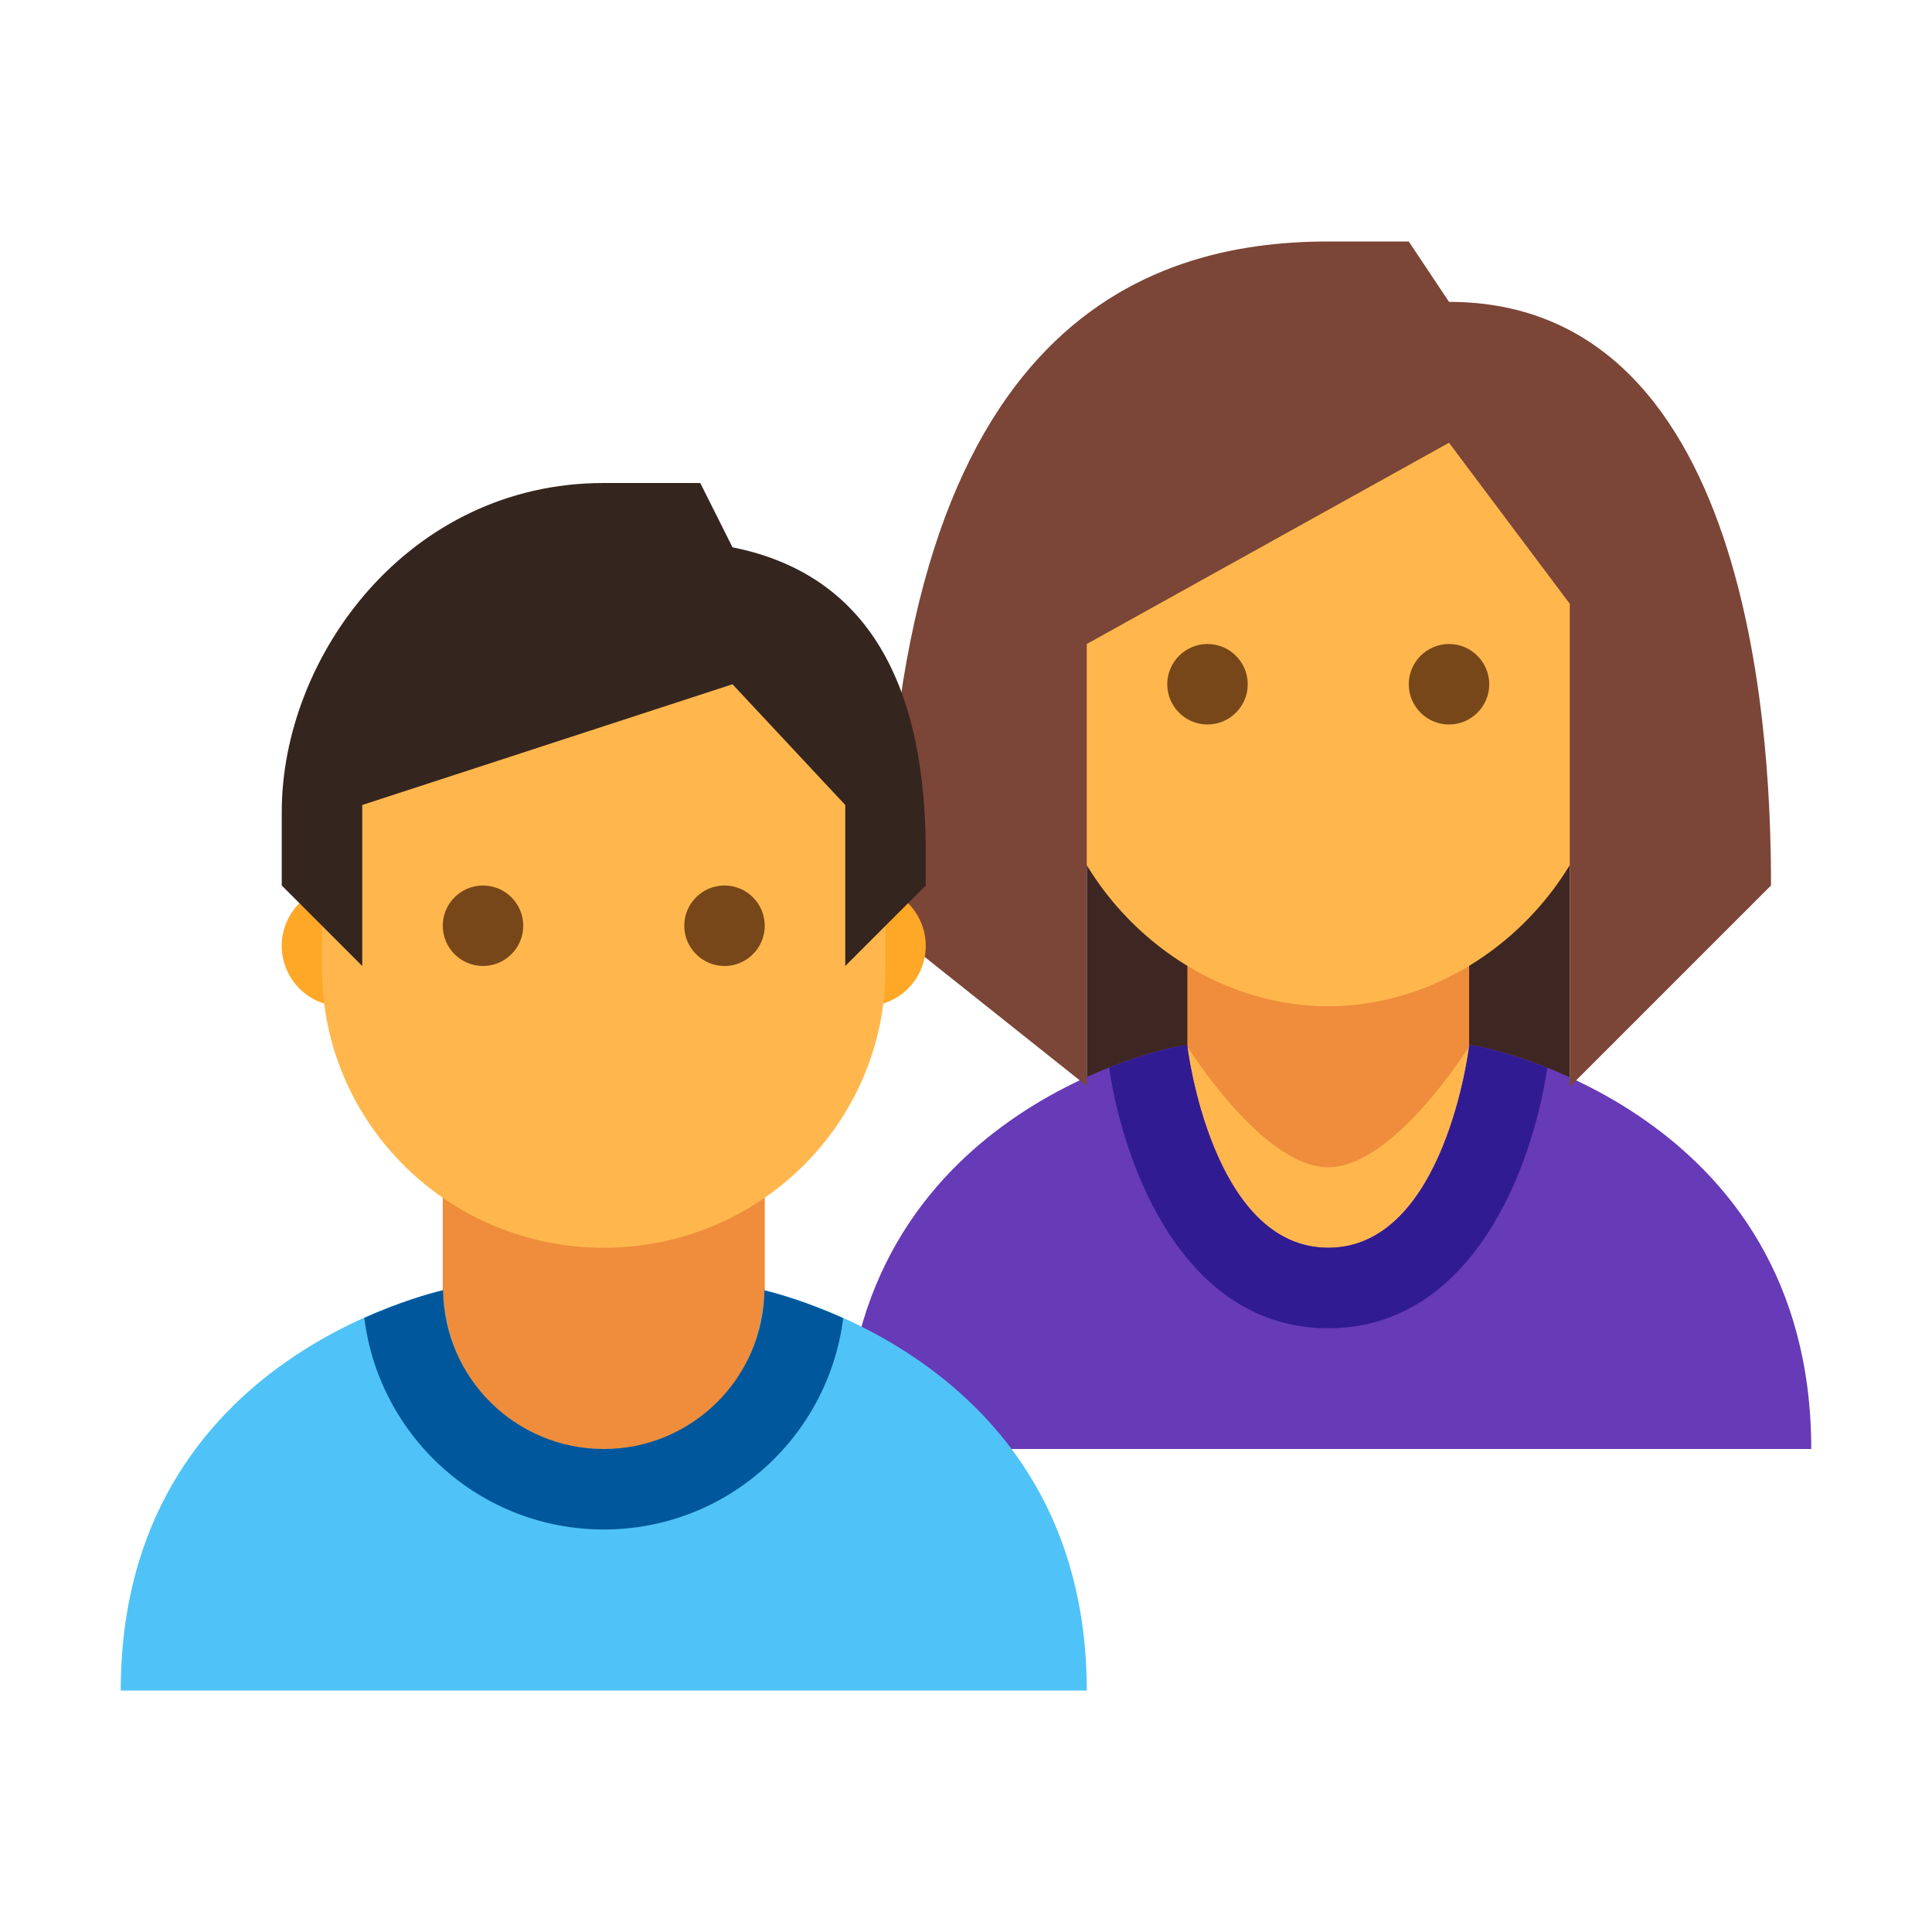 <?xml version="1.0" encoding="UTF-8" standalone="no"?>
<svg
   xmlns:dc="http://purl.org/dc/elements/1.1/"
   xmlns:cc="http://creativecommons.org/ns#"
   xmlns:rdf="http://www.w3.org/1999/02/22-rdf-syntax-ns#"
   xmlns:svg="http://www.w3.org/2000/svg"
   xmlns="http://www.w3.org/2000/svg"
   xmlns:sodipodi="http://sodipodi.sourceforge.net/DTD/sodipodi-0.dtd"
   xmlns:inkscape="http://www.inkscape.org/namespaces/inkscape"
   viewBox="0 0 48 48"
   version="1.1"
   id="svg2"
   inkscape:version="0.91 r13725"
   sodipodi:docname="Pacientes.svg">
  <defs
     id="defs37" />
  <sodipodi:namedview
     pagecolor="#ffffff"
     bordercolor="#666666"
     borderopacity="1"
     objecttolerance="10"
     gridtolerance="10"
     guidetolerance="10"
     inkscape:pageopacity="0"
     inkscape:pageshadow="2"
     inkscape:window-width="1920"
     inkscape:window-height="1017"
     id="namedview35"
     showgrid="false"
     inkscape:zoom="3.1267378"
     inkscape:cx="-8.5277172"
     inkscape:cy="12.11362"
     inkscape:window-x="-4"
     inkscape:window-y="-4"
     inkscape:window-maximized="1"
     inkscape:current-layer="surface1" />
  <g
     id="surface1">
    <path
       style=" fill:#3E2723;"
       d="M 27 13.25 L 39 13.25 L 39 26.98 L 27 26.98 Z "
       id="path5" />
    <path
       style="fill:#673ab7;fill-opacity:1"
       d="M 36.75 26 C 36.75 26 34.531 25.688 33 25.688 C 31.469 25.688 29.25 26 29.25 26 C 29.25 26 21 27.527 21 36 L 45 36 C 45 27.559 36.75 26 36.75 26 "
       id="path7" />
    <path
       style=" fill:#EF8D3C;"
       d="M 33 29.75 C 31.562 29.75 29.5 26 29.5 26 L 29.5 21 L 36.5 21 L 36.5 26 C 36.5 26 34.438 29.75 33 29.75 "
       id="path9" />
    <path
       style="fill:#ffb74d;fill-opacity:1"
       d="M 40 18 C 40 21.727 36.727 25 33 25 C 29.27 25 26 21.727 26 18 L 26 12 C 26 8.273 40 6.273 40 12 Z M 33 31 C 35.902 31 36.5 26 36.5 26 C 36.5 26 34.637 29 33 29 C 31.363 29 29.5 26 29.5 26 C 29.5 26 30.098 31 33 31 "
       id="path11" />
    <path
       style="fill:#311b92;fill-opacity:1"
       d="M 33 33 C 36.551 33 38.066 29.066 38.441 26.531 C 37.457 26.141 36.75 26 36.75 26 C 36.75 26 36.648 25.984 36.5 25.969 L 36.5 26 C 36.5 26 35.902 31 33 31 C 30.098 31 29.5 26 29.5 26 L 29.5 25.969 C 29.352 25.984 29.25 26 29.25 26 C 29.25 26 28.543 26.137 27.555 26.527 C 27.934 29.062 29.445 33 33 33 Z "
       id="path13" />
    <path
       style=" fill:#784719;"
       d="M 35 17 C 35 16.449 35.449 16 36 16 C 36.551 16 37 16.449 37 17 C 37 17.551 36.551 18 36 18 C 35.449 18 35 17.551 35 17 M 29 17 C 29 17.551 29.449 18 30 18 C 30.551 18 31 17.551 31 17 C 31 16.449 30.551 16 30 16 C 29.449 16 29 16.449 29 17 "
       id="path15" />
    <path
       style="fill:#7b4537;fill-opacity:1"
       d="M 33 6 C 28.445 6 22 8.09 22 23 L 27 26.98 L 27 16 L 36 11 L 39 15 L 39 27 L 44 22 C 44 18.98 43.746 7.5 36 7.5 L 35 6 Z "
       id="path17" />
    <path
       style=" fill:#FFA726;"
       d="M 23 23.5 C 23 24.328 22.328 25 21.5 25 C 20.672 25 20 24.328 20 23.5 C 20 22.672 20.672 22 21.5 22 C 22.328 22 23 22.672 23 23.5 M 10 23.5 C 10 22.672 9.328 22 8.5 22 C 7.672 22 7 22.672 7 23.5 C 7 24.328 7.672 25 8.5 25 C 9.328 25 10 24.328 10 23.5 "
       id="path19" />
    <path
       style=" fill:#FF9800;"
       d="M 19 32 C 19 32 19 36 15 36 C 11 36 11 32 11 32 "
       id="path21" />
    <path
       style=" fill:#4FC3F7;"
       d="M 18.75 32 L 15 32.77 L 11.25 32 C 11.25 32 3 33.527 3 42 L 27 42 C 27 33.559 18.75 32 18.75 32 "
       id="path23" />
    <path
       style="fill:#ef8d3c;fill-opacity:1"
       d="M 15 36 C 11 36 11 32 11 32 L 11 28 L 19 28 L 19 32 C 19 32 19 36 15 36 Z "
       id="path25" />
    <path
       style="fill:#ffb74d;fill-opacity:1"
       d="M 22 19.68 C 22 13.801 8 15.852 8 19.68 L 8 24.07 C 8 27.895 11.133 31 15 31 C 18.867 31 22 27.895 22 24.07 Z "
       id="path27" />
    <path
       style=" fill:#01579B;"
       d="M 15 38 C 18.059 38 20.578 35.707 20.949 32.75 C 20.062 32.352 19.344 32.145 18.992 32.059 C 18.965 34.238 17.191 36 15 36 C 12.809 36 11.035 34.238 11.008 32.055 C 10.652 32.141 9.934 32.348 9.051 32.742 C 9.418 35.703 11.938 38 15 38 Z "
       id="path29" />
    <path
       style="fill:#35251f;fill-opacity:1"
       d="M 15 12 C 10.141 12 7 16.312 7 20.172 L 7 22 L 9 24 L 9 20 L 18.199 17 L 21 20 L 21 24 L 23 22 L 23 21.191 C 23 17.973 22.168 14.387 18.199 13.598 L 17.398 12 Z "
       id="path31" />
    <path
       style=" fill:#784719;"
       d="M 17 23 C 17 22.449 17.449 22 18 22 C 18.551 22 19 22.449 19 23 C 19 23.551 18.551 24 18 24 C 17.449 24 17 23.551 17 23 M 11 23 C 11 23.551 11.449 24 12 24 C 12.551 24 13 23.551 13 23 C 13 22.449 12.551 22 12 22 C 11.449 22 11 22.449 11 23 "
       id="path33" />
  </g>
</svg>
